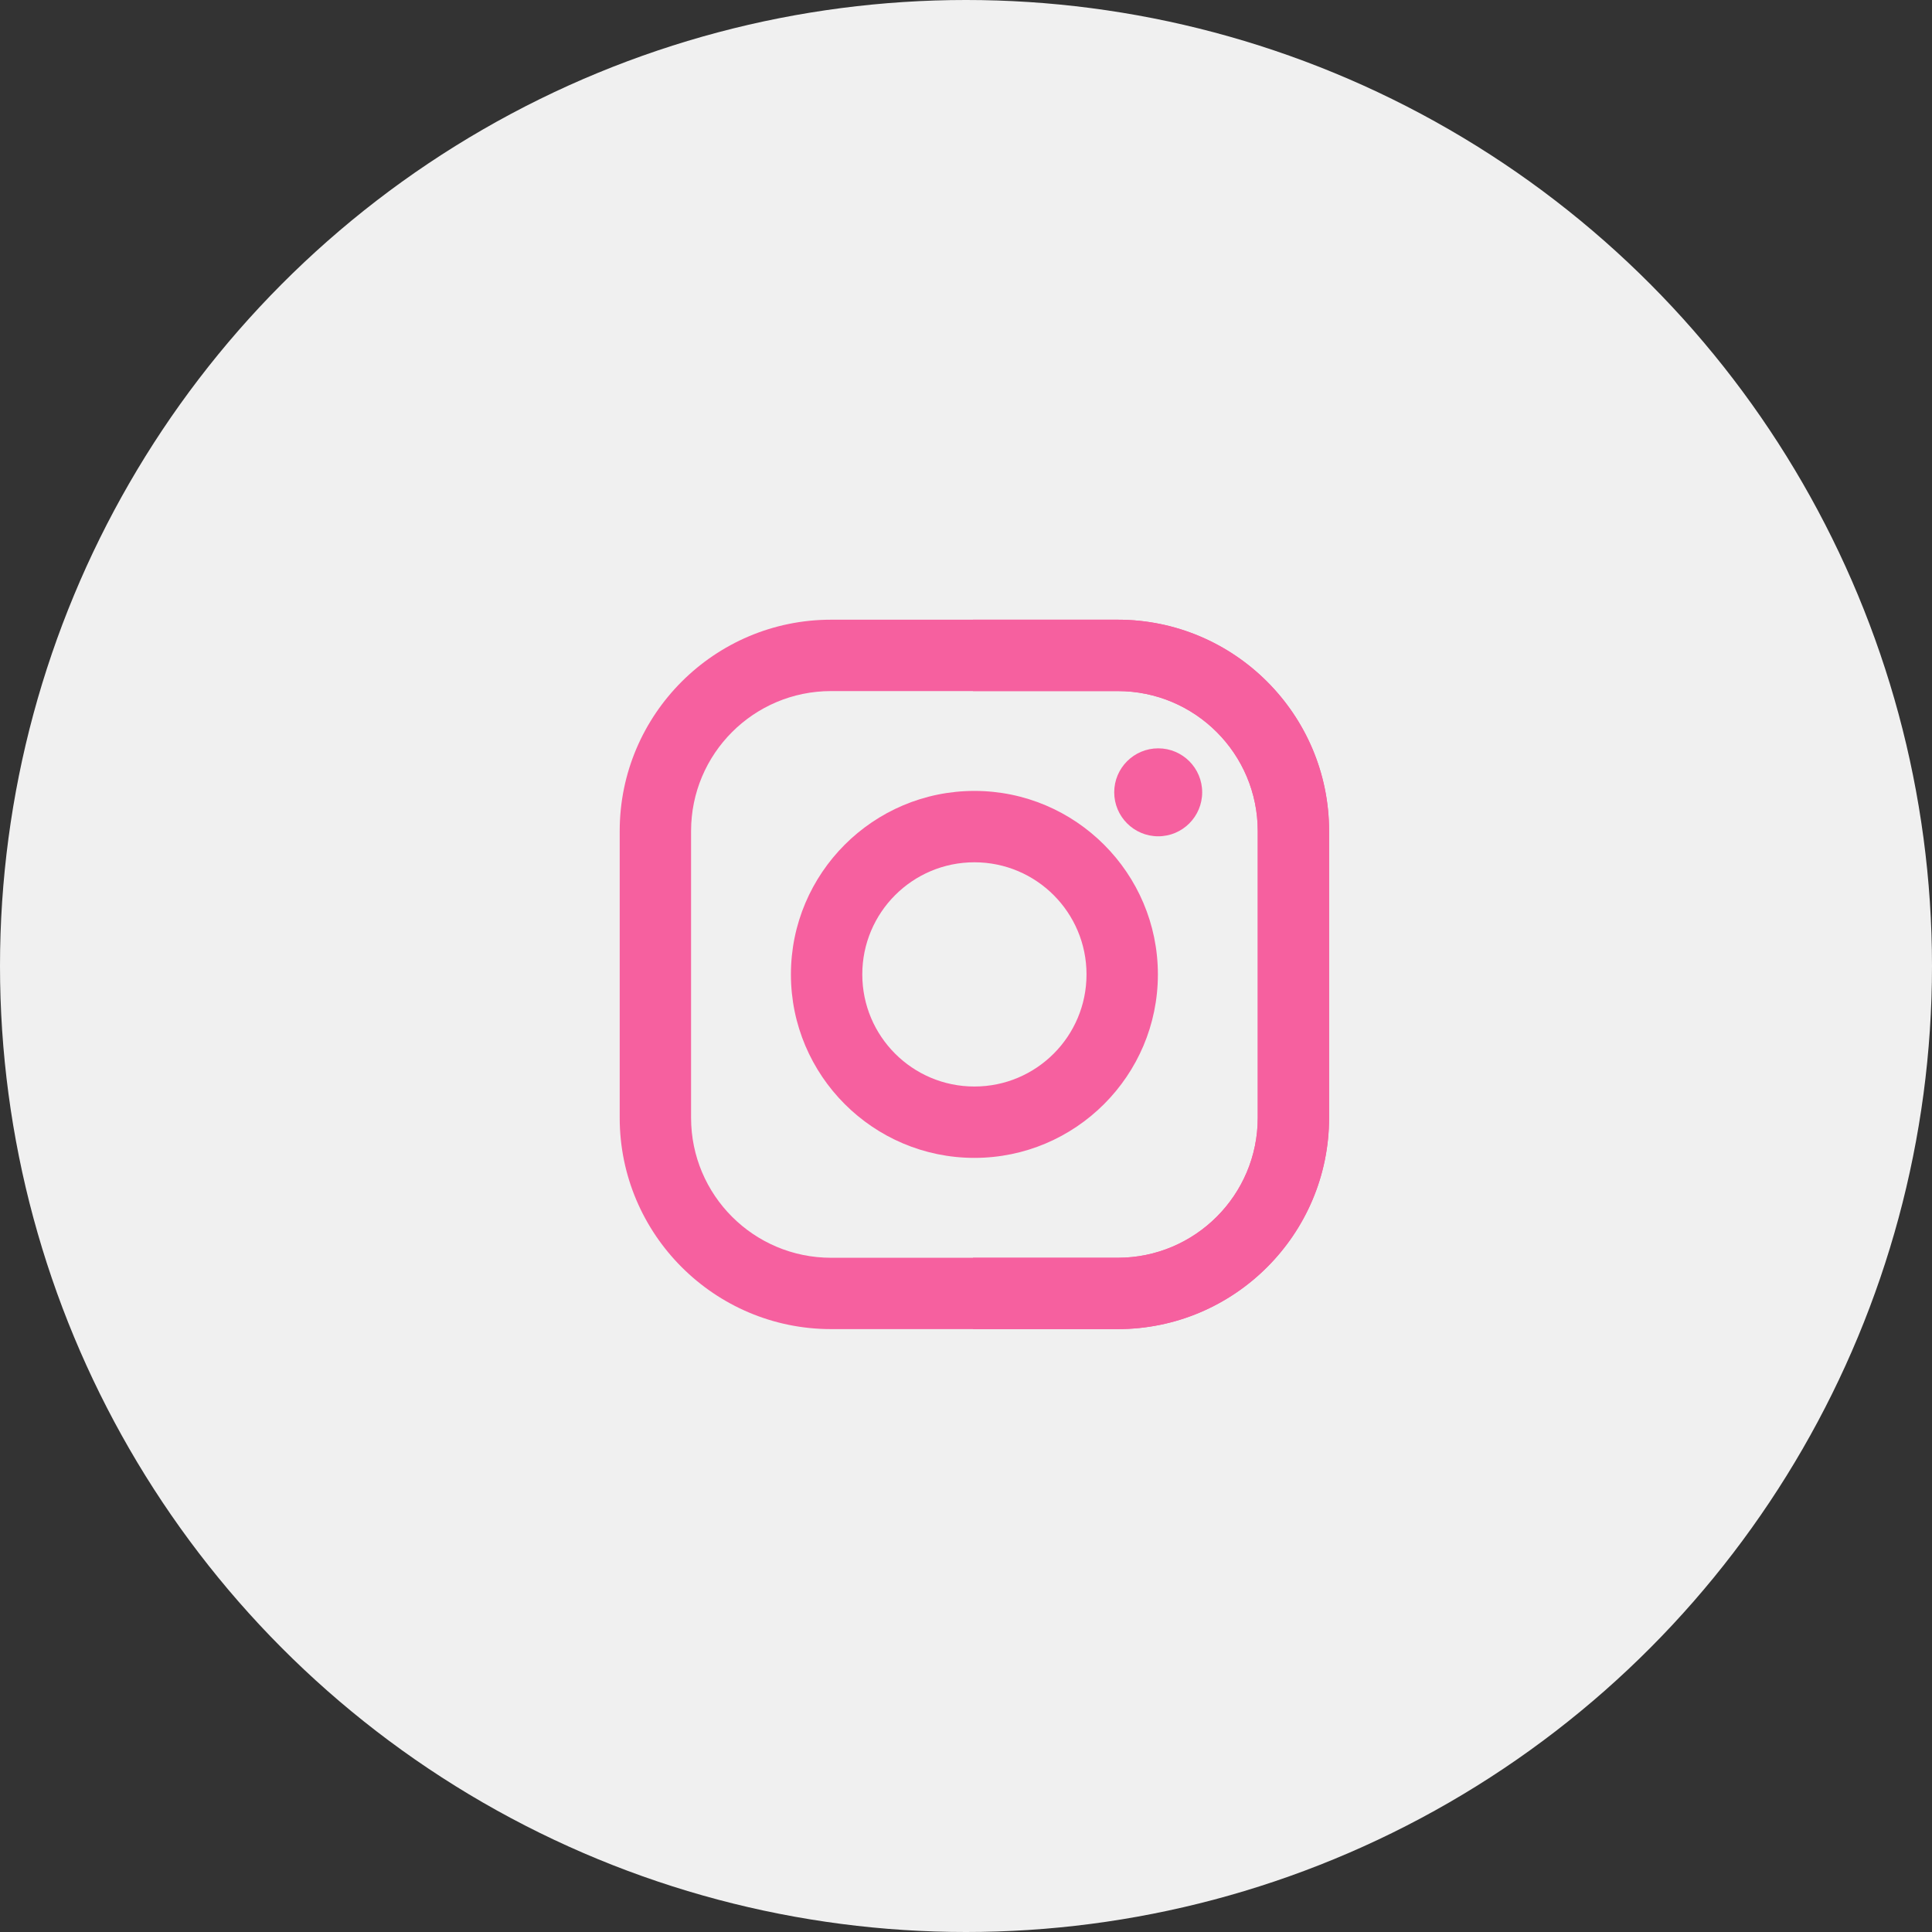 <?xml version="1.0" encoding="UTF-8"?> <svg xmlns="http://www.w3.org/2000/svg" width="53" height="53" viewBox="0 0 53 53" fill="none"><rect x="0" y="0" width="53" height="53" fill="#333333" stroke="none"/> <circle cx="26.5" cy="26.5" r="26.5" fill="#F0F0F0"></circle> <path d="M30.664 17H22.797C19.601 17 17 19.601 17 22.797V30.664C17 33.86 19.601 36.461 22.798 36.461H30.664C33.86 36.461 36.461 33.861 36.461 30.664V22.797C36.461 19.601 33.861 17 30.664 17ZM34.504 30.664C34.504 32.784 32.784 34.504 30.664 34.504H22.798C20.677 34.504 18.958 32.784 18.958 30.664V22.798C18.958 20.677 20.677 18.958 22.798 18.958H30.664C32.784 18.958 34.504 20.677 34.504 22.798V30.664Z" fill="#F6609F"></path> <path d="M26.731 21.697C23.955 21.697 21.697 23.955 21.697 26.731C21.697 29.506 23.955 31.764 26.731 31.764C29.506 31.764 31.764 29.506 31.764 26.731C31.764 23.955 29.506 21.697 26.731 21.697ZM26.731 29.806C25.032 29.806 23.655 28.429 23.655 26.731C23.655 25.032 25.032 23.655 26.731 23.655C28.429 23.655 29.806 25.032 29.806 26.731C29.806 28.429 28.429 29.806 26.731 29.806Z" fill="#F6609F"></path> <path d="M32.979 21.735C32.979 22.401 32.439 22.942 31.773 22.942C31.107 22.942 30.566 22.401 30.566 21.735C30.566 21.069 31.107 20.529 31.773 20.529C32.439 20.529 32.979 21.069 32.979 21.735Z" fill="#F6609F"></path> <path d="M30.663 17H26.692V18.958H30.663C32.783 18.958 34.503 20.677 34.503 22.798V30.664C34.503 32.784 32.783 34.504 30.663 34.504H26.692V36.461H30.663C33.859 36.461 36.46 33.861 36.46 30.664V22.797C36.46 19.601 33.86 17 30.663 17Z" fill="#F6609F"></path> </svg> 
